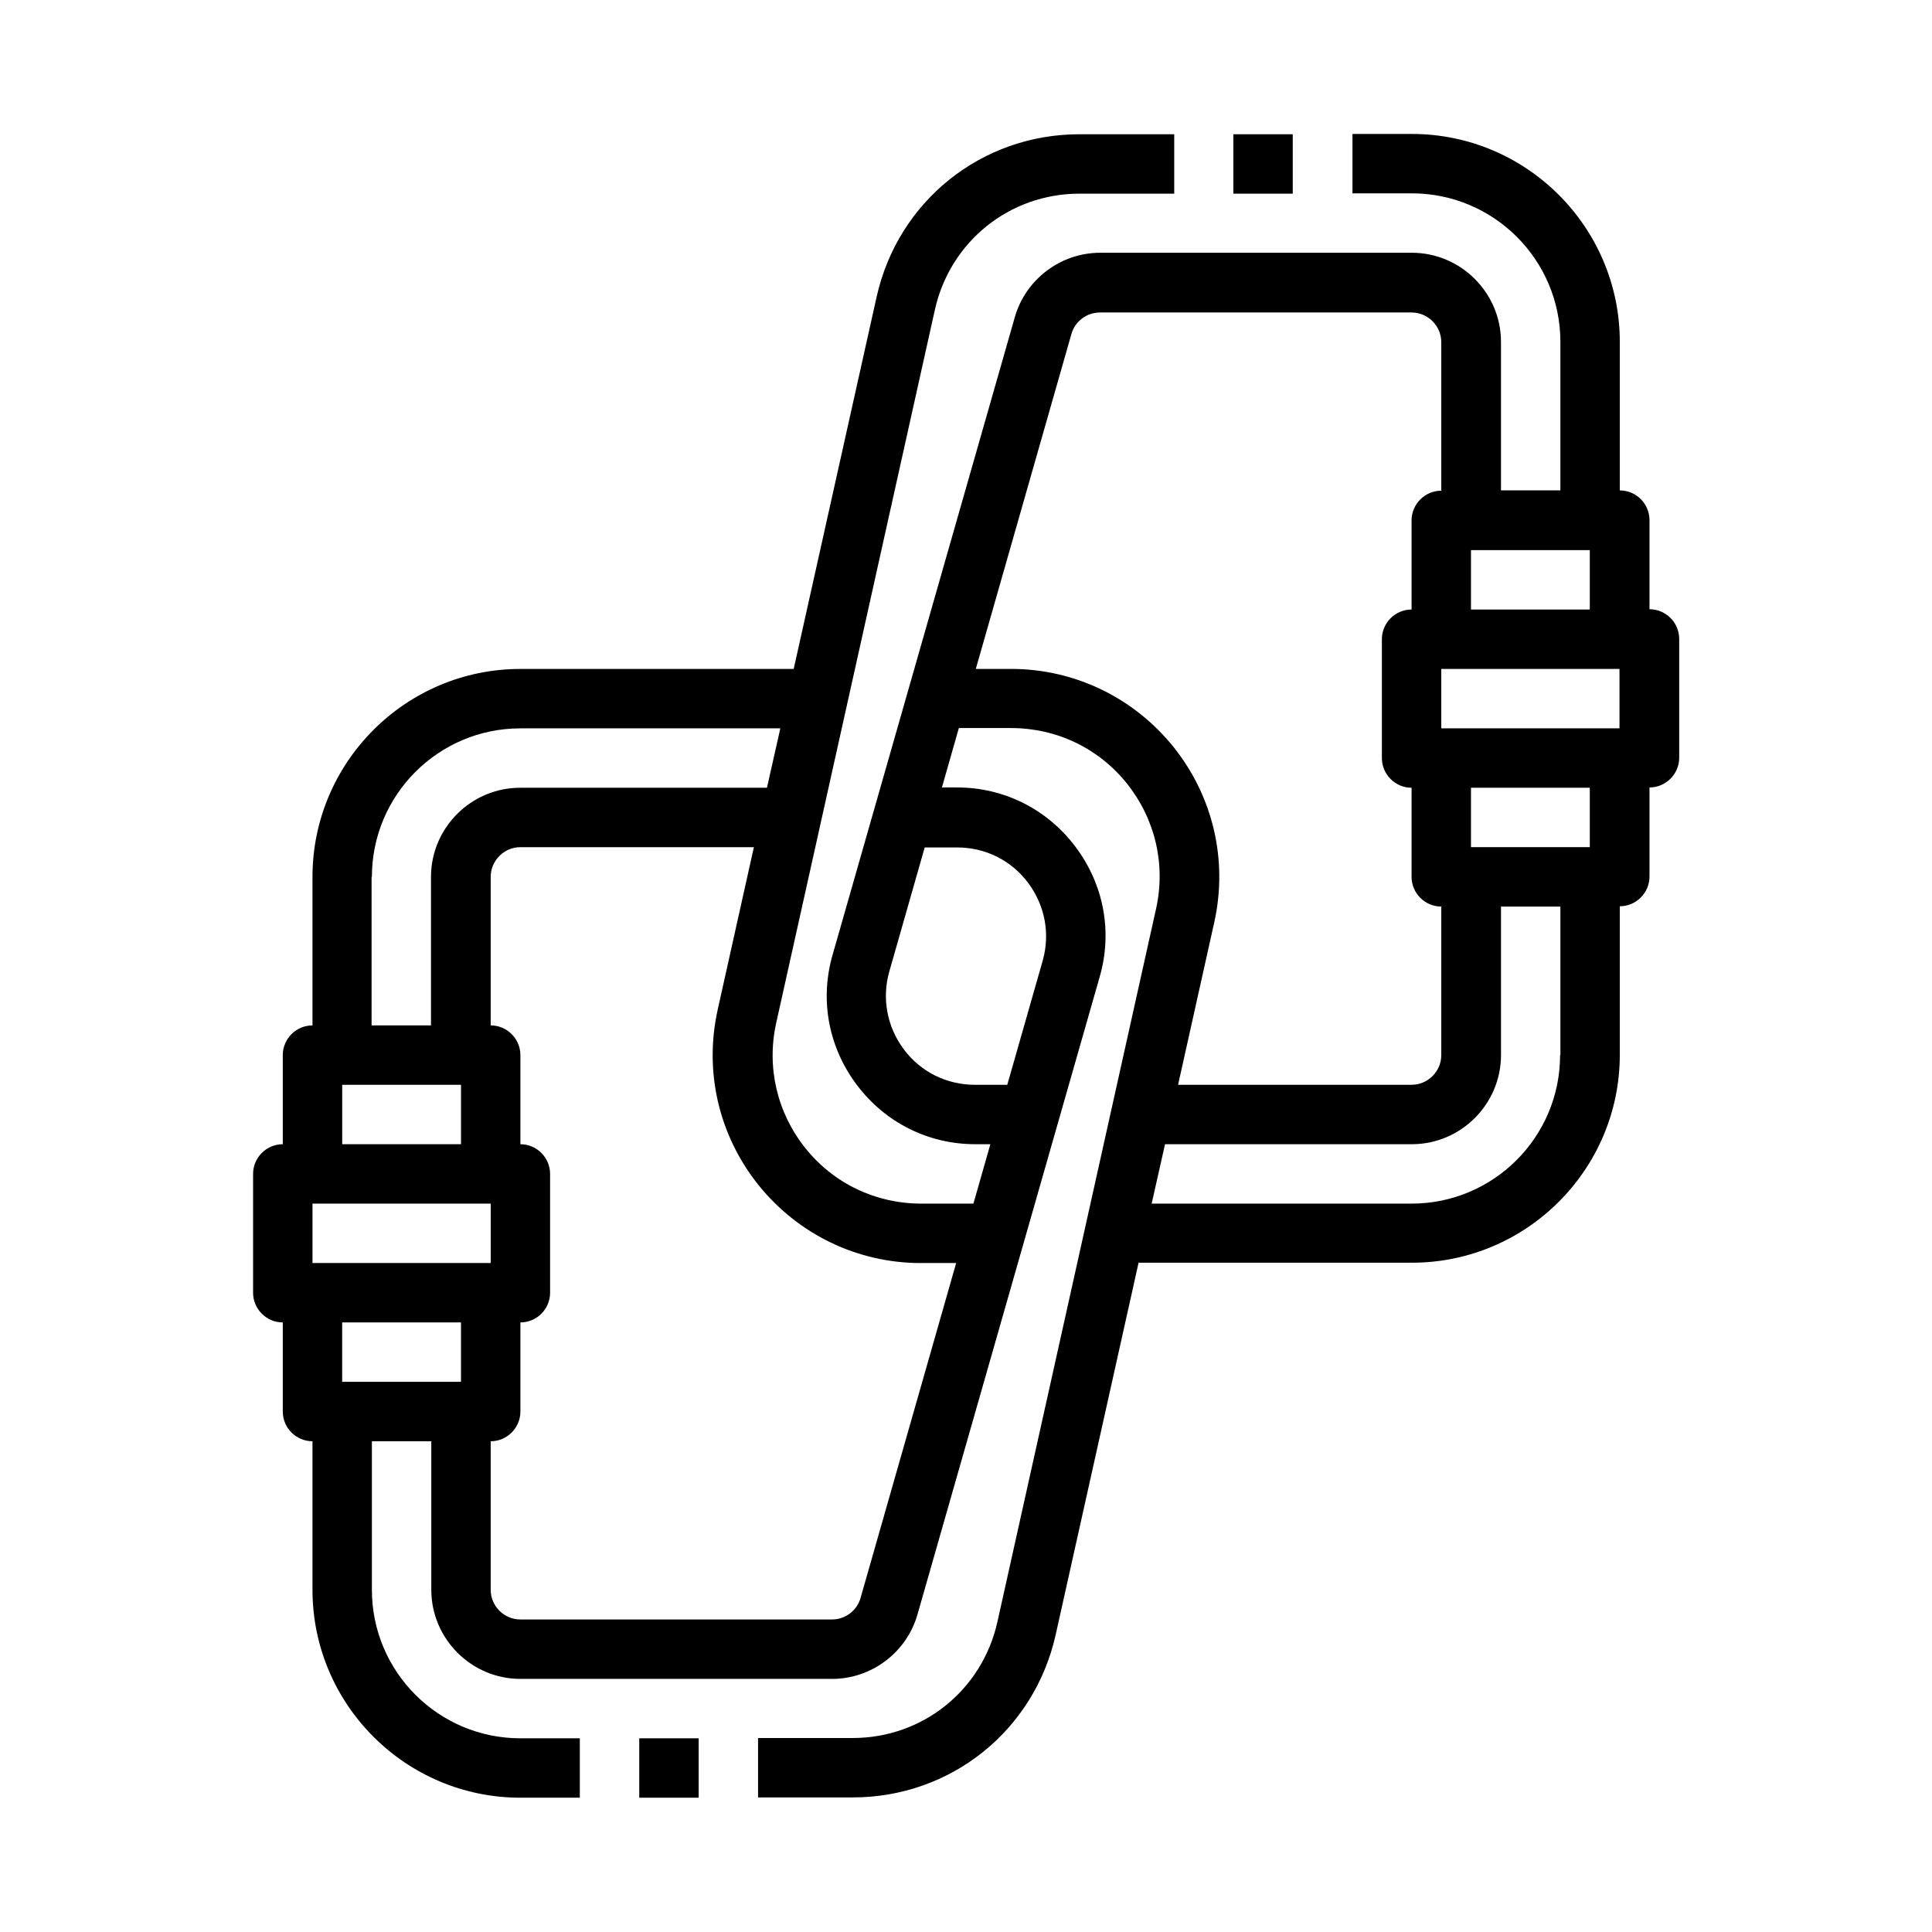 <?xml version="1.0" encoding="UTF-8"?>
<!-- Uploaded to: ICON Repo, www.svgrepo.com, Generator: ICON Repo Mixer Tools -->
<svg fill="#000000" width="800px" height="800px" version="1.1" viewBox="144 144 512 512" xmlns="http://www.w3.org/2000/svg">
 <g>
  <path d="m218.94 494.46v23.617c0 4.328 3.543 7.871 7.871 7.871v39.359c0 30.387 24.719 55.105 55.105 55.105h15.742v-15.742h-15.742c-21.727 0-39.359-17.633-39.359-39.359v-39.359h15.742v39.359c0 12.988 10.629 23.617 23.617 23.617h82.578c10.547 0 19.836-7.086 22.672-17.16l48.254-168.86c3.465-11.965 1.102-24.562-6.453-34.559-7.477-9.918-18.895-15.664-31.332-15.664h-4.016l4.488-15.742h13.855c12.043 0 23.223 5.352 30.699 14.719 7.477 9.367 10.312 21.41 7.715 33.141l-42.035 188.93c-4.016 18.184-19.836 30.859-38.336 30.859h-25.113v15.742h25.113c25.977 0 48.098-17.711 53.766-43.141l21.965-98.559h72.422c30.387 0 55.105-24.719 55.105-55.105v-39.359c4.328 0 7.871-3.543 7.871-7.871v-23.617c4.328 0 7.871-3.543 7.871-7.871v-31.488c0-4.328-3.543-7.871-7.871-7.871v-23.617c0-4.328-3.543-7.871-7.871-7.871v-39.359c0-30.387-24.719-55.105-55.105-55.105h-15.742v15.742h15.742c21.727 0 39.359 17.633 39.359 39.359v39.359h-15.742v-39.359c0-12.988-10.629-23.617-23.617-23.617h-82.578c-10.547 0-19.836 7.086-22.672 17.16l-48.254 168.86c-3.465 11.965-1.102 24.562 6.453 34.559 7.477 9.918 18.895 15.664 31.332 15.664h4.016l-4.488 15.742h-13.855c-12.043 0-23.223-5.352-30.699-14.719-7.477-9.367-10.312-21.41-7.715-33.141l42.035-188.93c4.016-18.184 19.836-30.859 38.336-30.859h25.113v-15.742h-25.113c-25.977 0-48.098 17.711-53.766 43.141l-21.965 98.559h-72.422c-30.387 0-55.105 24.719-55.105 55.105v39.359c-4.328 0-7.871 3.543-7.871 7.871v23.617c-4.328 0-7.871 3.543-7.871 7.871v31.488c0 4.328 3.543 7.871 7.871 7.871zm338.5-70.848c0 21.727-17.633 39.359-39.359 39.359h-68.879l3.543-15.742h65.418c12.988 0 23.617-10.629 23.617-23.617v-39.359h15.742v39.359zm7.871-55.105h-31.488v-15.742h31.488zm7.871-31.488h-47.23v-15.742h47.23zm-39.359-47.23h31.488v15.742h-31.488zm-105.88-57.309c0.945-3.305 4.016-5.668 7.559-5.668h82.578c4.328 0 7.871 3.543 7.871 7.871v39.359c-4.328 0-7.871 3.543-7.871 7.871v23.617c-4.328 0-7.871 3.543-7.871 7.871v31.488c0 4.328 3.543 7.871 7.871 7.871v23.617c0 4.328 3.543 7.871 7.871 7.871v39.359c0 4.328-3.543 7.871-7.871 7.871h-61.875l9.605-43.141c3.621-16.375-0.316-33.297-10.863-46.445-10.547-13.066-26.215-20.625-42.98-20.625h-9.367l25.348-88.797zm-25.586 199c-7.477 0-14.328-3.387-18.812-9.367-4.488-5.984-5.902-13.539-3.856-20.703l9.367-32.828h8.582c7.477 0 14.328 3.387 18.812 9.367 4.488 5.984 5.902 13.539 3.856 20.703l-9.367 32.828zm-136.19 78.719h-31.488v-15.742h31.488zm121.86-31.488h9.367l-25.348 88.797c-0.945 3.305-4.016 5.668-7.559 5.668h-82.578c-4.328 0-7.871-3.543-7.871-7.871v-39.359c4.328 0 7.871-3.543 7.871-7.871v-23.617c4.328 0 7.871-3.543 7.871-7.871v-31.488c0-4.328-3.543-7.871-7.871-7.871v-23.617c0-4.328-3.543-7.871-7.871-7.871v-39.359c0-4.328 3.543-7.871 7.871-7.871h61.875l-9.605 43.141c-3.621 16.375 0.316 33.297 10.863 46.445 10.547 13.066 26.215 20.625 42.98 20.625zm-145.47-102.33c0-21.727 17.633-39.359 39.359-39.359h68.879l-3.543 15.742h-65.418c-12.988 0-23.617 10.629-23.617 23.617v39.359h-15.742v-39.359zm-7.871 55.105h31.488v15.742h-31.488zm-7.871 31.488h47.23v15.742h-47.23z"/>
  <path d="m313.41 604.67h15.742v15.742h-15.742z"/>
  <path d="m470.85 179.58h15.742v15.742h-15.742z"/>
 </g>
</svg>
